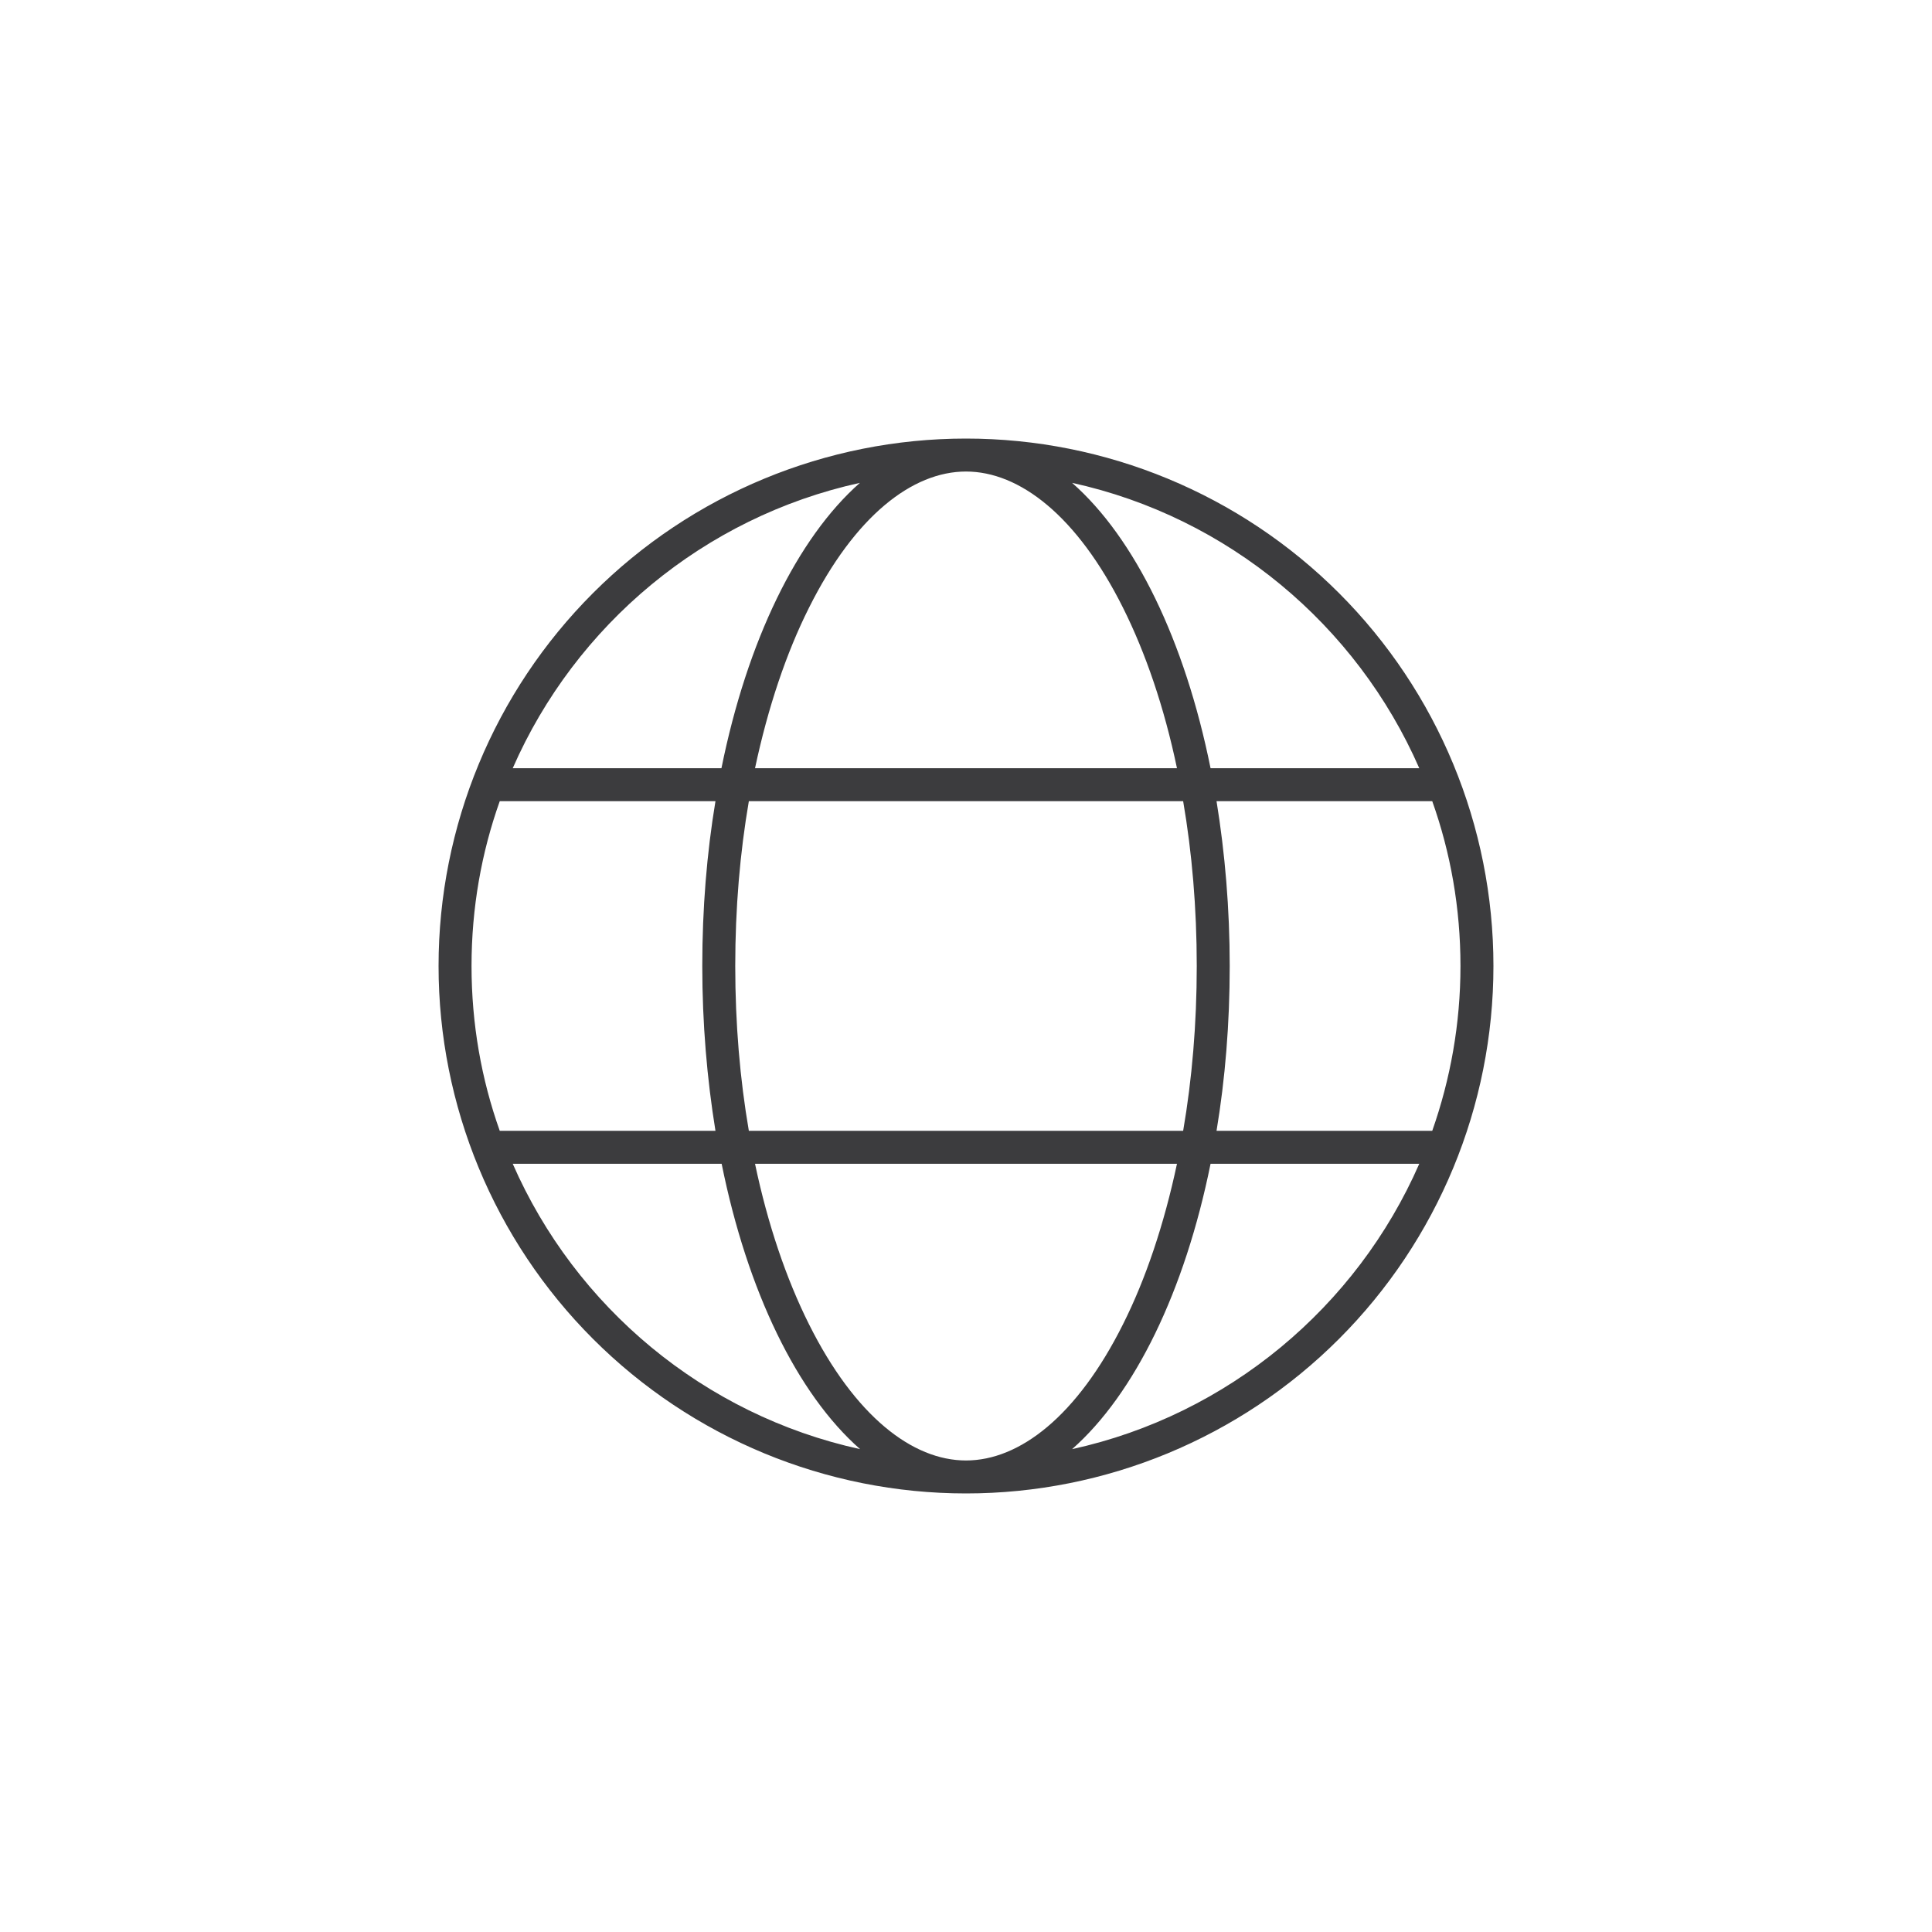 <svg width="1000" height="1000" viewBox="0 0 1000 1000" fill="none" xmlns="http://www.w3.org/2000/svg">
<g clip-path="url(#clip0_304_51)">
<path d="M500 755.938C527.727 755.938 557.479 733.01 581.26 685.448C592.991 662.094 602.482 633.941 609.2 602.375H390.8C397.412 633.834 407.009 661.987 418.74 685.448C442.521 733.01 472.273 755.938 500 755.938ZM387.601 585.312H612.399C616.985 558.652 619.438 529.966 619.438 500C619.438 470.034 616.985 441.348 612.399 414.688H387.601C383.015 441.348 380.562 470.034 380.562 500C380.562 529.966 383.015 558.652 387.601 585.312ZM390.8 397.625H609.2C602.588 366.059 592.991 338.013 581.26 314.552C557.479 266.99 527.727 244.062 500 244.062C472.273 244.062 442.521 266.99 418.74 314.552C407.009 337.906 397.518 366.059 390.8 397.625ZM629.675 414.688C634.047 441.561 636.5 470.247 636.5 500C636.5 529.753 634.154 558.439 629.675 585.312H741.328C750.712 558.652 755.938 529.966 755.938 500C755.938 470.034 750.819 441.348 741.328 414.688H629.675ZM734.609 397.625C702.191 323.51 635.647 267.63 554.92 249.928C587.445 278.507 613.252 331.614 626.582 397.625H734.609ZM373.418 397.625C386.748 331.721 412.661 278.507 445.08 249.928C364.353 267.63 297.809 323.51 265.391 397.625H373.418ZM258.672 414.688C249.181 441.348 244.062 470.034 244.062 500C244.062 529.966 249.181 558.652 258.672 585.312H370.325C365.953 558.439 363.5 529.753 363.5 500C363.5 470.247 365.846 441.561 370.325 414.688H258.672ZM554.92 750.072C635.647 732.37 702.191 676.49 734.609 602.375H626.582C613.252 668.279 587.339 721.493 554.92 750.072ZM445.187 750.072C412.661 721.493 386.854 668.386 373.524 602.375H265.391C297.809 676.49 364.353 732.37 445.187 750.072ZM500 773C427.596 773 358.157 744.238 306.96 693.04C255.762 641.843 227 572.404 227 500C227 427.596 255.762 358.157 306.96 306.96C358.157 255.762 427.596 227 500 227C572.404 227 641.843 255.762 693.04 306.96C744.238 358.157 773 427.596 773 500C773 572.404 744.238 641.843 693.04 693.04C641.843 744.238 572.404 773 500 773Z" fill="#3C3C3E"/>
</g>
<defs>
<clipPath id="clip0_304_51">
<rect width="546" height="546" fill="white" transform="translate(227 227)"/>
</clipPath>
</defs>
</svg>
